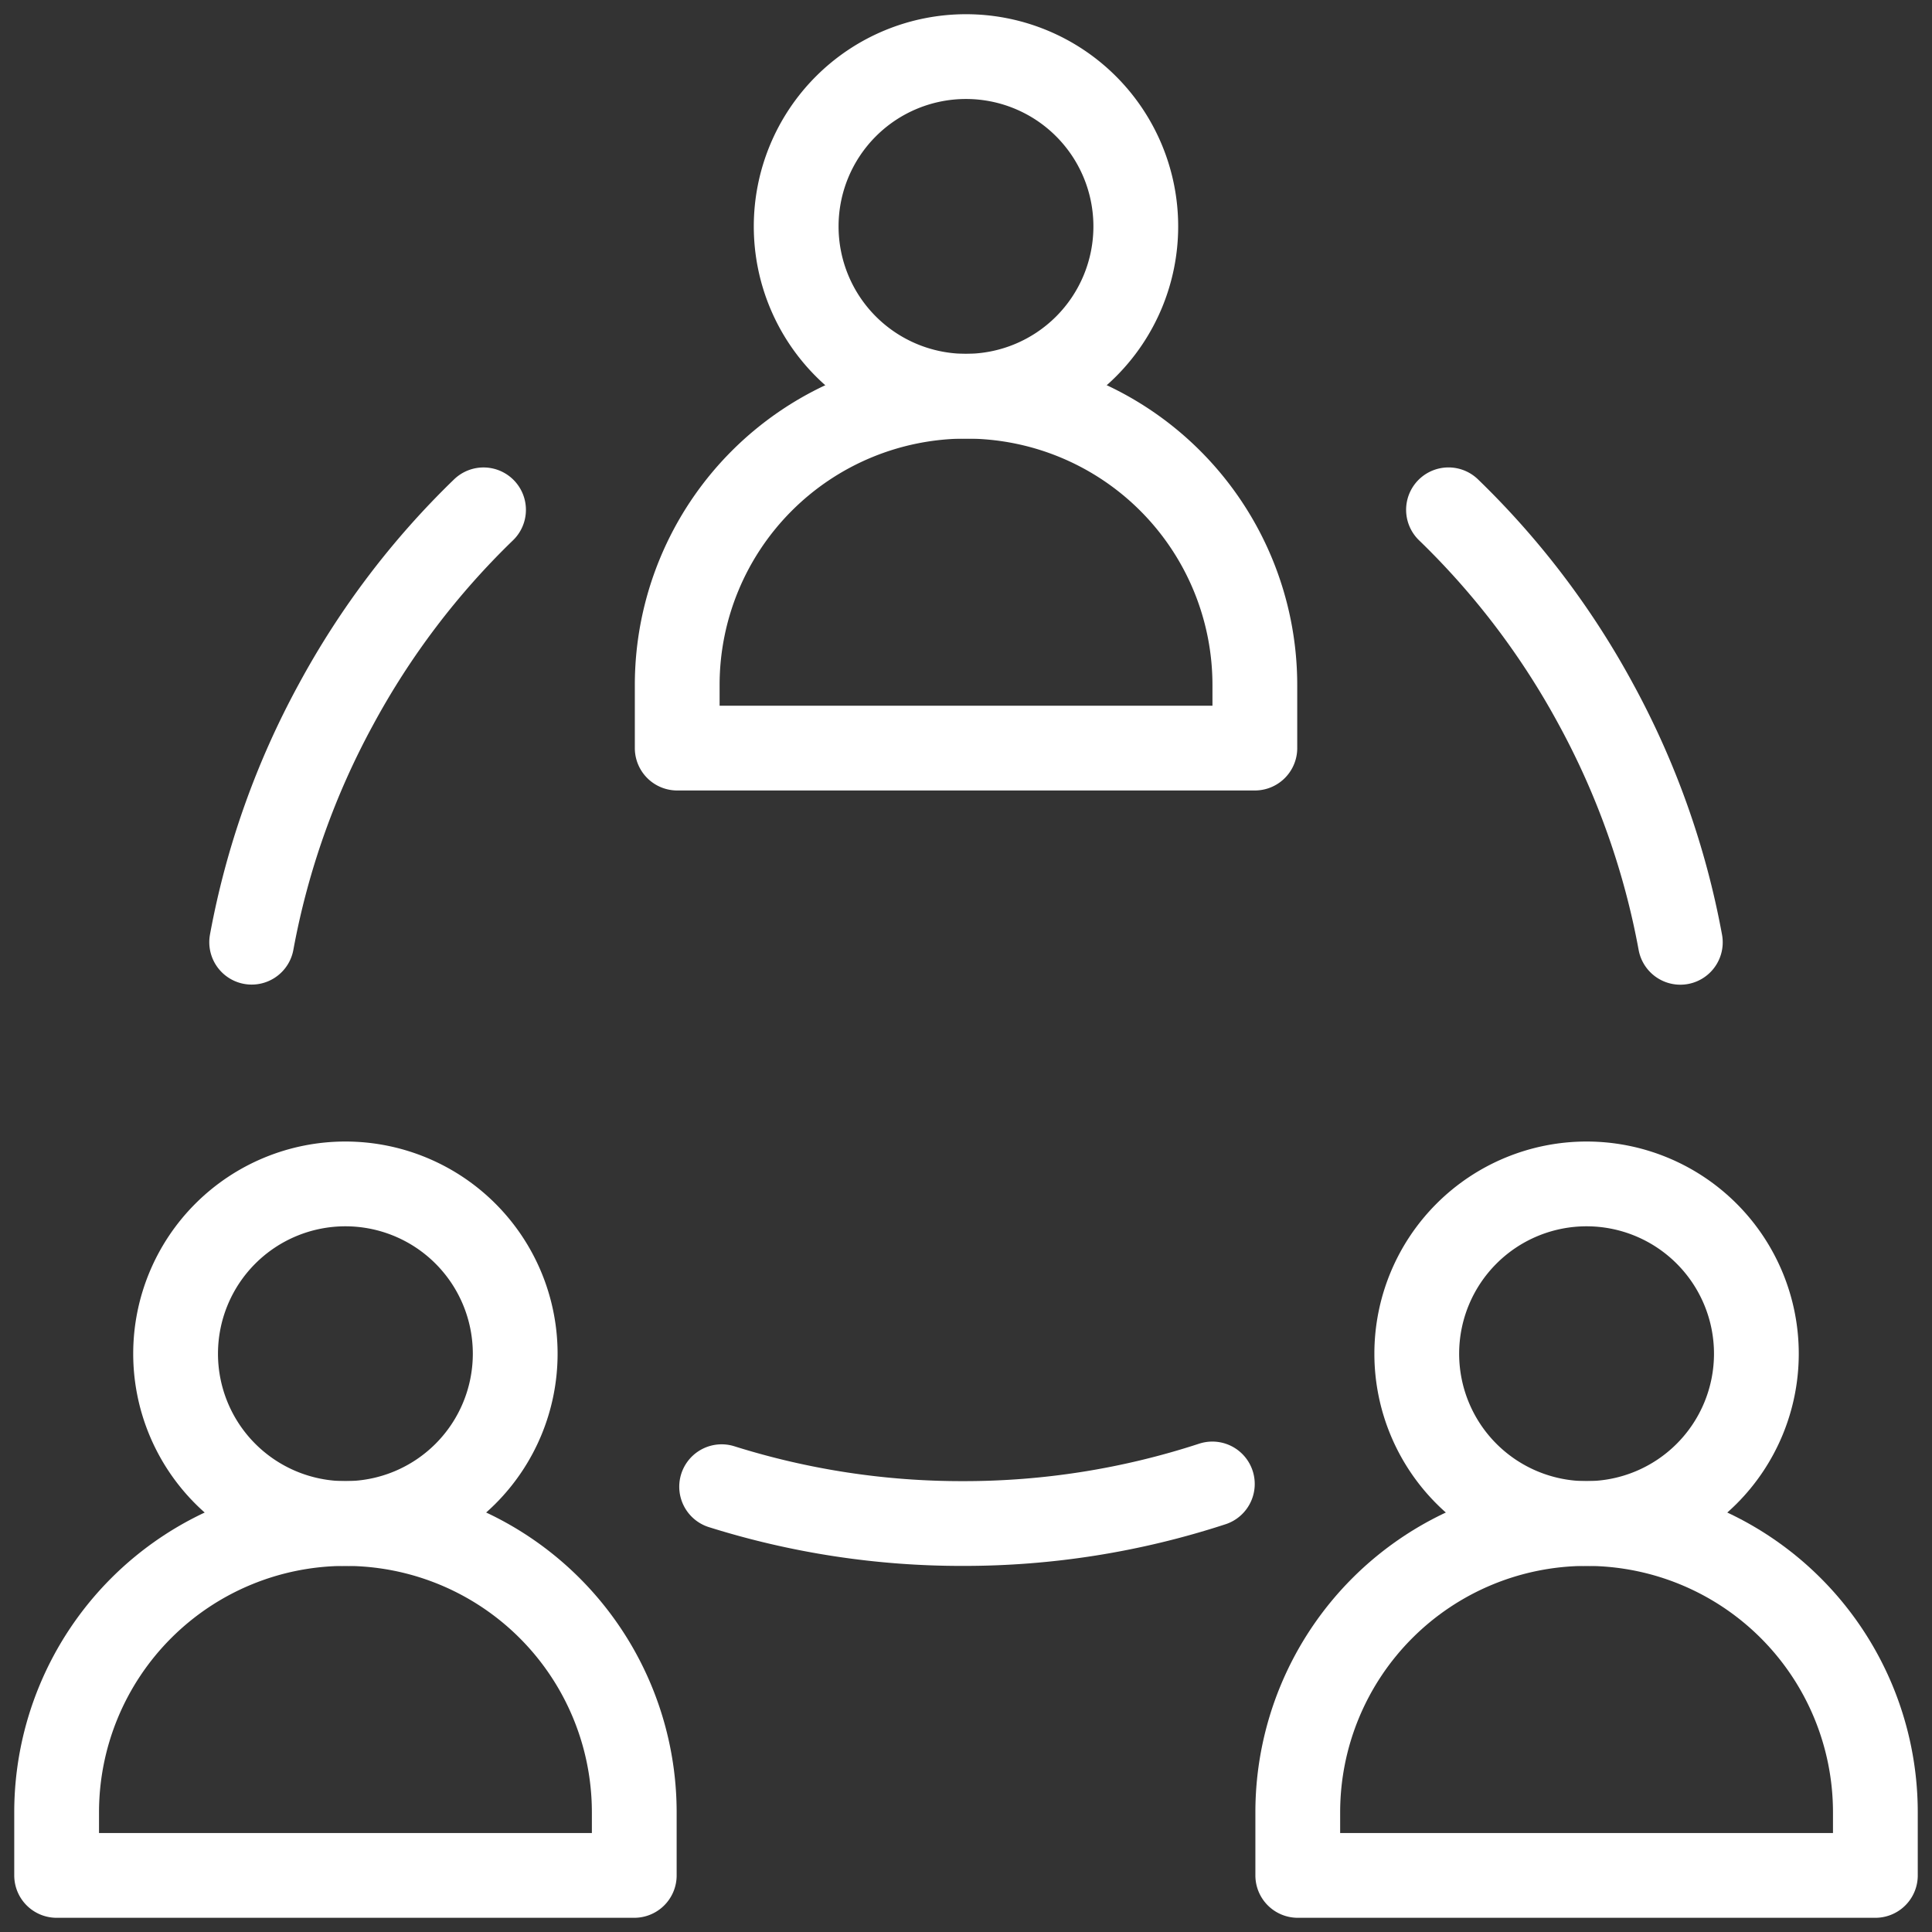<?xml version="1.0" encoding="UTF-8"?>
<svg xmlns="http://www.w3.org/2000/svg" xmlns:xlink="http://www.w3.org/1999/xlink" width="68.369" height="68.369" viewBox="0 0 68.369 68.369">
  <rect x="0" y="0" width="68.369" height="68.369" fill="#333333" stroke="none"/>
  <defs>
    <clipPath id="clip-path">
      <path id="path1998" d="M0-682.665H68.369V-614.3H0Z" transform="translate(0 682.665)" fill="#f5f5f5"></path>
    </clipPath>
  </defs>
  <g id="g1992" transform="translate(-404 1308.805)">
    <g id="g1994" transform="translate(404 -626.14)">
      <g id="g1996" transform="translate(0 -682.665)" clip-path="url(#clip-path)">
        <g id="g2002" transform="translate(2.003 53.914)">
          <path id="path2004" d="M-91.831,0h0a10.221,10.221,0,0,0-10.22,10.22v2.232h20.441V10.22A10.22,10.22,0,0,0-91.831,0Z" transform="translate(102.052)" fill="none" stroke="#fff" stroke-linecap="round" stroke-linejoin="round" stroke-width="3"></path>
        </g>
        <g id="g2006" transform="translate(6.214 41.896)">
          <path id="path2008" d="M-107.982-53.991a6.009,6.009,0,0,1-6.009,6.009A6.009,6.009,0,0,1-120-53.991,6.009,6.009,0,0,1-113.991-60,6.009,6.009,0,0,1-107.982-53.991Z" transform="translate(120 60)" fill="none" stroke="#fff" stroke-linecap="round" stroke-linejoin="round" stroke-width="3"></path>
        </g>
        <g id="g2010" transform="translate(45.925 53.914)">
          <path id="path2012" d="M-91.83,0h0a10.22,10.22,0,0,0-10.22,10.22v2.232H-81.61V10.22A10.221,10.221,0,0,0-91.83,0Z" transform="translate(102.05)" fill="none" stroke="#fff" stroke-linecap="round" stroke-linejoin="round" stroke-width="3"></path>
        </g>
        <g id="g2014" transform="translate(50.136 41.896)">
          <path id="path2016" d="M-107.982-53.991a6.009,6.009,0,0,1-6.009,6.009A6.009,6.009,0,0,1-120-53.991,6.009,6.009,0,0,1-113.991-60,6.009,6.009,0,0,1-107.982-53.991Z" transform="translate(120 60)" fill="none" stroke="#fff" stroke-linecap="round" stroke-linejoin="round" stroke-width="3"></path>
        </g>
        <g id="g2018" transform="translate(23.964 14.021)">
          <path id="path2020" d="M-91.831,0h0a10.221,10.221,0,0,0-10.22,10.22v2.232h20.441V10.22A10.221,10.221,0,0,0-91.831,0Z" transform="translate(102.052)" fill="none" stroke="#fff" stroke-linecap="round" stroke-linejoin="round" stroke-width="3"></path>
        </g>
        <g id="g2022" transform="translate(28.175 2.003)">
          <path id="path2024" d="M-107.982-53.991a6.009,6.009,0,0,1-6.009,6.009A6.009,6.009,0,0,1-120-53.991,6.009,6.009,0,0,1-113.991-60,6.009,6.009,0,0,1-107.982-53.991Z" transform="translate(120 60)" fill="none" stroke="#fff" stroke-linecap="round" stroke-linejoin="round" stroke-width="3"></path>
        </g>
        <g id="g2026" transform="translate(25.537 52.519)">
          <path id="path2028" d="M0-.828A28.3,28.3,0,0,0,8.538.475a28.272,28.272,0,0,0,8.827-1.4" transform="translate(0 0.92)" fill="none" stroke="#fff" stroke-linecap="round" stroke-linejoin="round" stroke-width="3"></path>
        </g>
        <g id="g2030" transform="translate(8.906 18.042)">
          <path id="path2032" d="M-73.719,0a28.292,28.292,0,0,0-5.219,6.882A28.27,28.27,0,0,0-81.924,15.3" transform="translate(81.924)" fill="none" stroke="#fff" stroke-linecap="round" stroke-linejoin="round" stroke-width="3"></path>
        </g>
        <g id="g2034" transform="translate(51.258 18.042)">
          <path id="path2036" d="M-73.719-137.51a28.27,28.27,0,0,0-2.985-8.423,28.292,28.292,0,0,0-5.219-6.882" transform="translate(81.924 152.814)" fill="none" stroke="#fff" stroke-linecap="round" stroke-linejoin="round" stroke-width="3"></path>
        </g>
      </g>
    </g>
  </g>
</svg>
